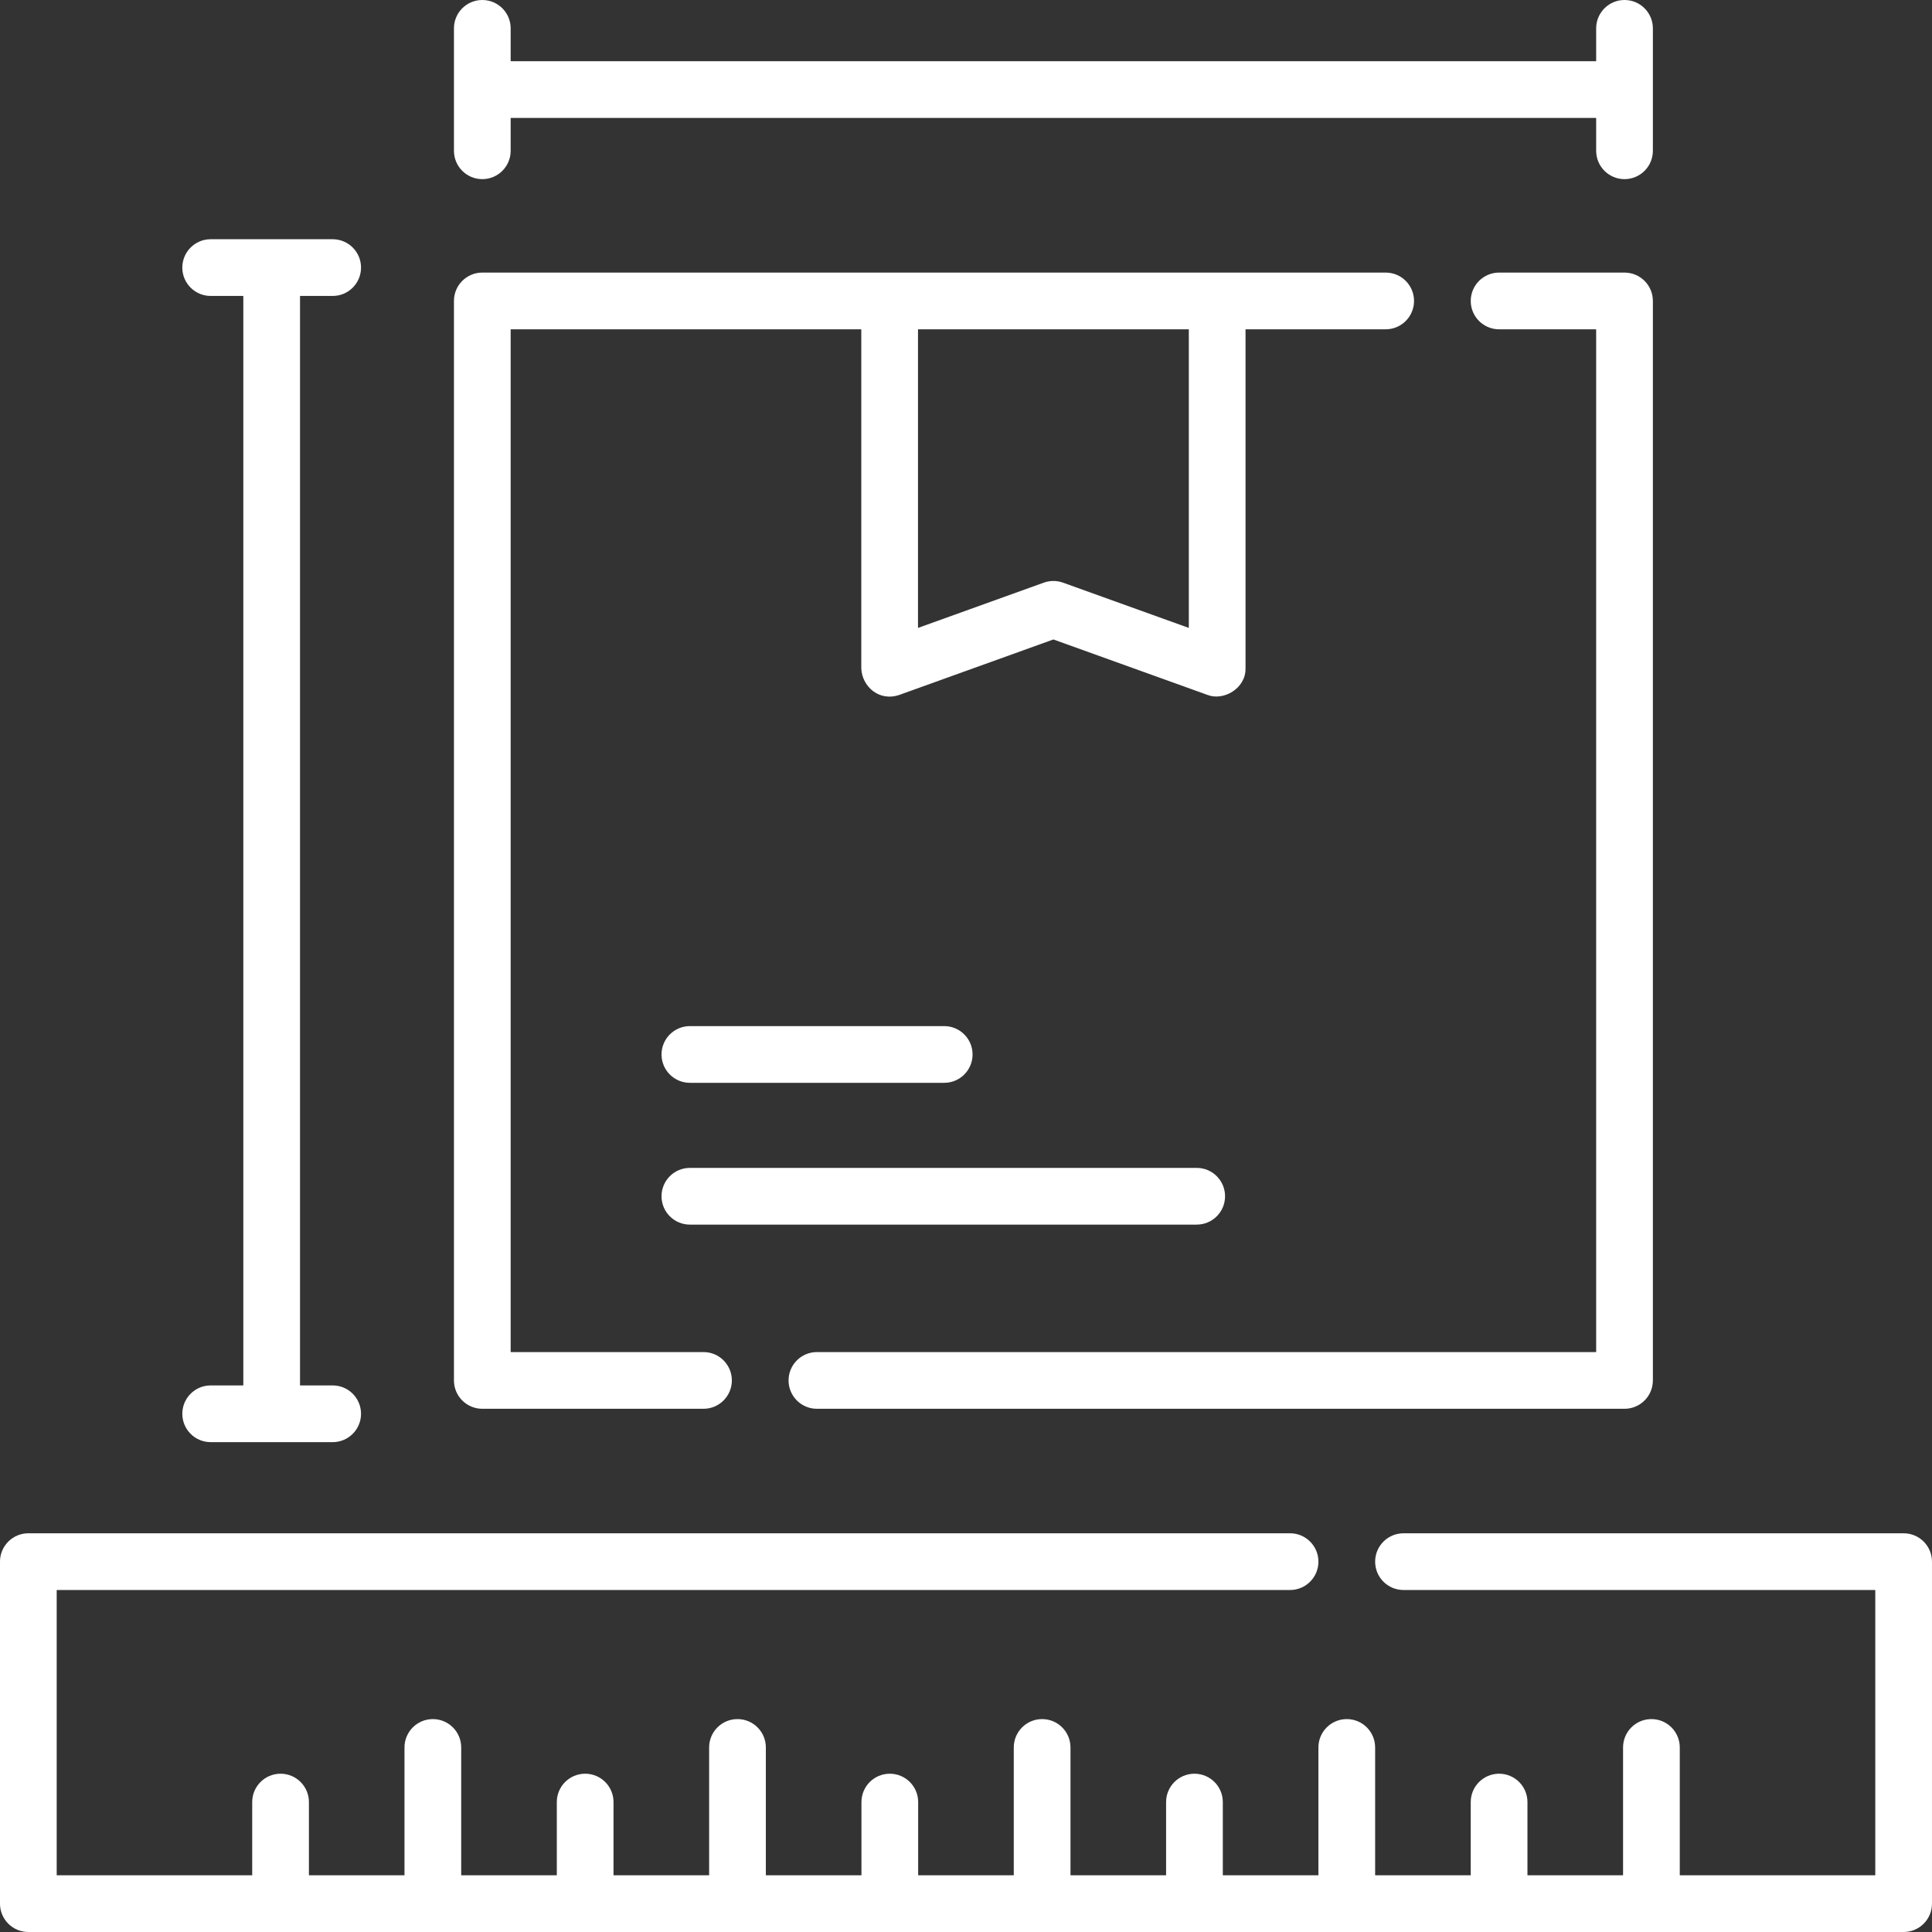 <?xml version="1.0" encoding="UTF-8"?> <svg xmlns="http://www.w3.org/2000/svg" id="Capa_1" viewBox="0 0 512 512"><rect x="0" y="0" width="512" height="512" fill="#333333" stroke="none"/><g><path d="m127.817 373.342h58.617c4.151 0 7.515-3.364 7.515-7.515s-3.364-7.515-7.515-7.515h-51.103v-271.044h92.92v89.828c.142 4.657 4.567 8.921 10.06 7.07l40.848-14.702 40.861 14.702c4.162 1.646 10.166-1.674 10.059-7.07v-89.828h37.141c4.151 0 7.515-3.364 7.515-7.515s-3.364-7.515-7.515-7.515h-239.403c-4.151 0-7.515 3.364-7.515 7.515v286.074c0 4.151 3.364 7.515 7.515 7.515zm187.233-206.937-33.346-11.998c-1.644-.593-3.443-.593-5.089 0l-33.334 11.997v-79.136h71.769z" fill="#000000" style="fill: rgb(255, 255, 255);"></path><path d="m216.493 373.342h214.021c4.151 0 7.515-3.364 7.515-7.515v-286.074c0-4.151-3.364-7.515-7.515-7.515h-33.235c-4.151 0-7.515 3.364-7.515 7.515s3.364 7.515 7.515 7.515h25.72v271.045h-206.506c-4.151 0-7.515 3.364-7.515 7.515s3.364 7.514 7.515 7.514z" fill="#000000" style="fill: rgb(255, 255, 255);"></path><path d="m182.827 286.959h67.398c4.151 0 7.515-3.364 7.515-7.515s-3.364-7.515-7.515-7.515h-67.398c-4.151 0-7.515 3.364-7.515 7.515s3.364 7.515 7.515 7.515z" fill="#000000" style="fill: rgb(255, 255, 255);"></path><path d="m182.827 324.534h134.312c4.151 0 7.515-3.364 7.515-7.515s-3.364-7.515-7.515-7.515h-134.312c-4.151 0-7.515 3.364-7.515 7.515s3.364 7.515 7.515 7.515z" fill="#000000" style="fill: rgb(255, 255, 255);"></path><path d="m127.817 47.474c4.151 0 7.515-3.364 7.515-7.515v-8.707h287.667v8.707c0 4.151 3.364 7.515 7.515 7.515s7.515-3.364 7.515-7.515v-32.444c0-4.151-3.364-7.515-7.515-7.515s-7.515 3.364-7.515 7.515v8.707h-287.667v-8.707c0-4.151-3.364-7.515-7.515-7.515s-7.515 3.364-7.515 7.515v32.444c0 4.151 3.364 7.515 7.515 7.515z" fill="#000000" style="fill: rgb(255, 255, 255);"></path><path d="m55.83 367.152c-4.151 0-7.515 3.364-7.515 7.515s3.364 7.515 7.515 7.515h32.332c4.151 0 7.515-3.364 7.515-7.515s-3.364-7.515-7.515-7.515h-8.652v-288.723h8.652c4.151 0 7.515-3.364 7.515-7.515s-3.364-7.515-7.515-7.515h-32.332c-4.151 0-7.515 3.364-7.515 7.515s3.364 7.515 7.515 7.515h8.651v288.723z" fill="#000000" style="fill: rgb(255, 255, 255);"></path><path d="m504.485 406.338h-132.542c-4.151 0-7.515 3.364-7.515 7.515s3.364 7.515 7.515 7.515h125.027v75.604h-51.812v-33.88c0-4.151-3.364-7.515-7.515-7.515s-7.515 3.364-7.515 7.515v33.88h-25.336v-19.404c0-4.151-3.364-7.515-7.515-7.515s-7.515 3.364-7.515 7.515v19.404h-25.336v-33.88c0-4.151-3.364-7.515-7.515-7.515s-7.515 3.364-7.515 7.515v33.88h-25.337v-19.404c0-4.151-3.364-7.515-7.515-7.515s-7.515 3.364-7.515 7.515v19.404h-25.336v-33.88c0-4.151-3.364-7.515-7.515-7.515s-7.515 3.364-7.515 7.515v33.88h-25.337v-19.404c0-4.151-3.364-7.515-7.515-7.515s-7.515 3.364-7.515 7.515v19.404h-25.336v-33.88c0-4.151-3.364-7.515-7.515-7.515s-7.515 3.364-7.515 7.515v33.88h-25.337v-19.404c0-4.151-3.364-7.515-7.515-7.515s-7.515 3.364-7.515 7.515v19.404h-25.336v-33.88c0-4.151-3.364-7.515-7.515-7.515s-7.515 3.364-7.515 7.515v33.88h-25.326v-19.404c0-4.151-3.364-7.515-7.515-7.515s-7.515 3.364-7.515 7.515v19.404h-51.812v-75.604h326.855c4.151 0 7.515-3.364 7.515-7.515s-3.364-7.515-7.515-7.515h-334.369c-4.151 0-7.515 3.364-7.515 7.515v90.633c0 4.15 3.364 7.514 7.515 7.514h496.971c4.151 0 7.515-3.364 7.515-7.515v-90.633c-.001-4.15-3.365-7.514-7.516-7.514z" fill="#000000" style="fill: rgb(255, 255, 255);"></path></g></svg> 